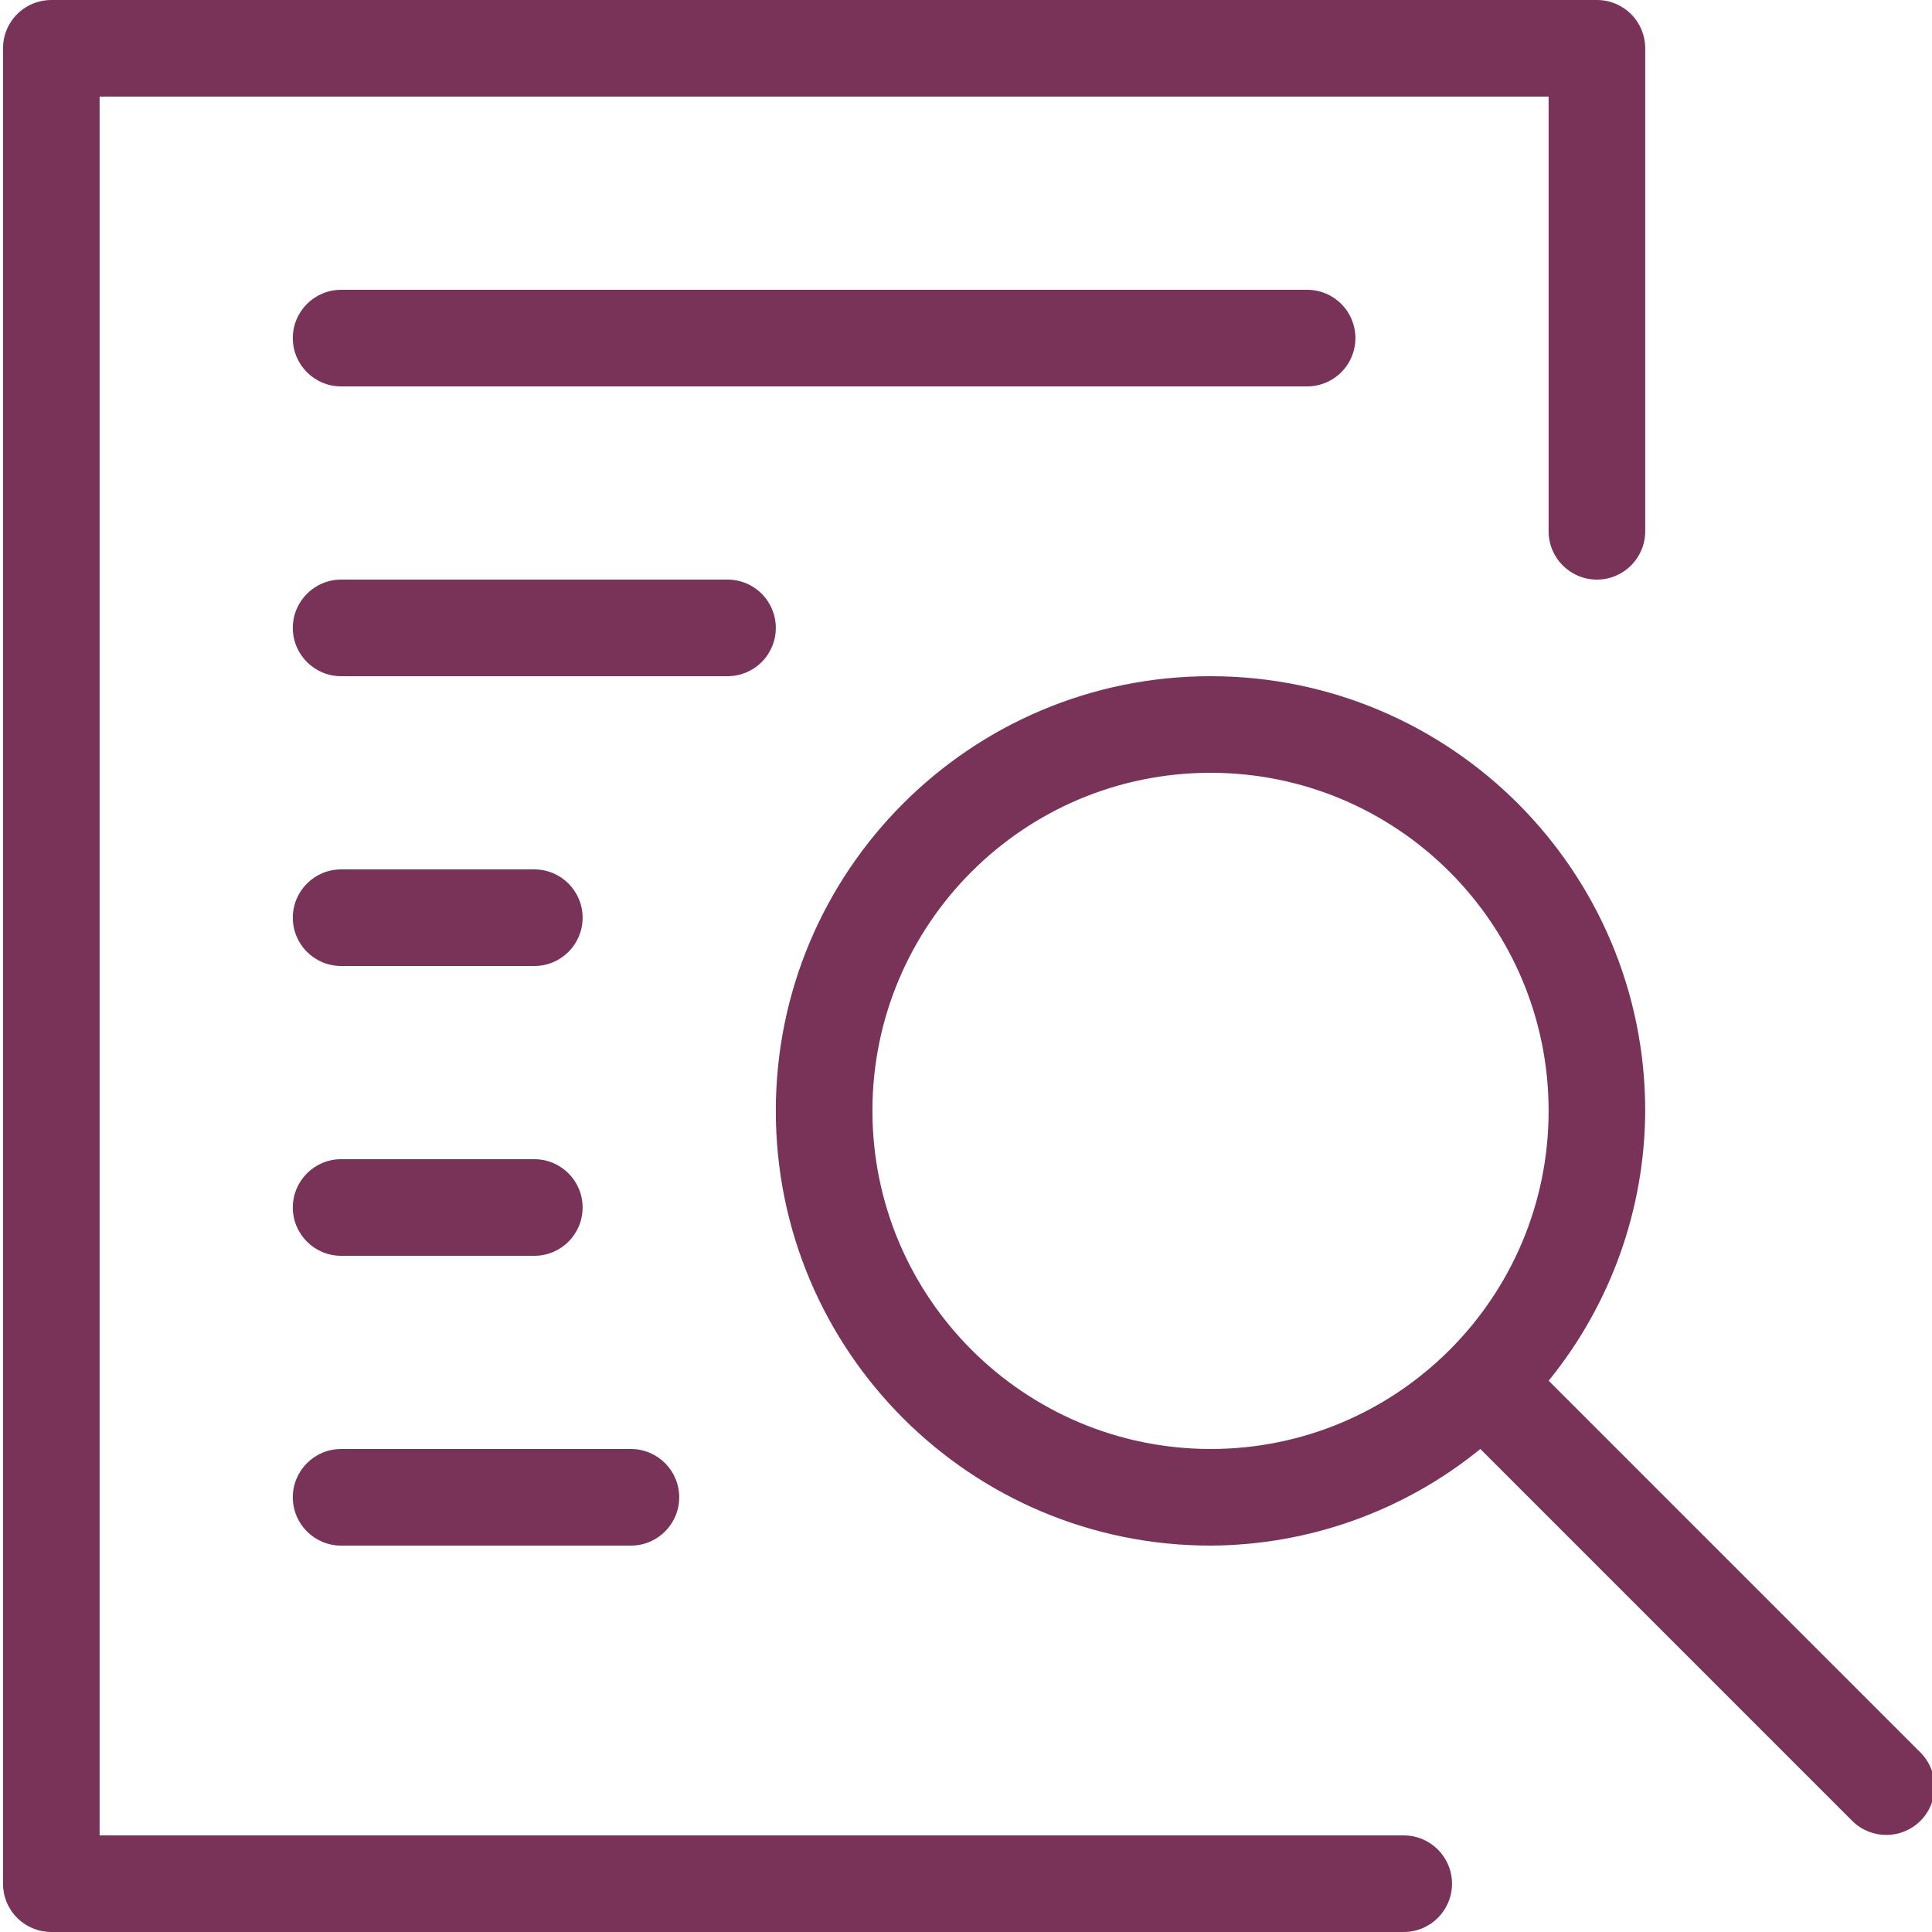 <svg width="50" height="50" viewBox="0 0 50 50" fill="none" xmlns="http://www.w3.org/2000/svg">
<g clip-path="url(#clip0_102_4010)">
<path d="M36.328 47.5H2.578V2.5H40.078V13.75C40.078 14.44 40.638 15 41.328 15C42.018 15 42.578 14.44 42.578 13.75V1.25C42.578 0.918 42.447 0.601 42.212 0.366C41.978 0.131 41.66 0 41.328 0H1.328C0.997 0 0.679 0.131 0.444 0.366C0.209 0.601 0.078 0.918 0.078 1.25V48.75C0.078 49.081 0.209 49.4 0.444 49.634C0.679 49.869 0.997 50 1.328 50H36.328C37.019 50 37.578 49.44 37.578 48.75C37.578 48.06 37.019 47.5 36.328 47.5Z" fill="#7A3358"/>
<path d="M49.712 45.366L40.079 35.733C41.685 33.759 42.567 31.295 42.578 28.75C42.578 22.537 37.541 17.5 31.328 17.5C25.115 17.5 20.078 22.537 20.078 28.75C20.078 34.963 25.115 40 31.328 40C33.873 39.989 36.337 39.107 38.311 37.5L47.944 47.133C48.434 47.611 49.217 47.606 49.701 47.123C50.185 46.639 50.189 45.856 49.712 45.366ZM22.578 28.75C22.578 23.918 26.495 20 31.328 20C36.161 20 40.078 23.918 40.078 28.75C40.078 33.582 36.161 37.5 31.328 37.5C26.498 37.494 22.584 33.58 22.578 28.75Z" fill="#7A3358"/>
<path d="M35.078 8.75C35.078 8.418 34.947 8.101 34.712 7.866C34.478 7.631 34.16 7.5 33.828 7.5H8.828C8.138 7.5 7.578 8.06 7.578 8.75C7.578 9.44 8.138 10 8.828 10H33.828C34.16 10 34.478 9.868 34.712 9.634C34.947 9.4 35.078 9.082 35.078 8.75Z" fill="#7A3358"/>
<path d="M20.078 16.25C20.078 15.918 19.947 15.601 19.712 15.366C19.478 15.131 19.16 15 18.828 15H8.828C8.138 15 7.578 15.56 7.578 16.25C7.578 16.941 8.138 17.5 8.828 17.5H18.828C19.16 17.5 19.478 17.369 19.712 17.134C19.947 16.9 20.078 16.582 20.078 16.25Z" fill="#7A3358"/>
<path d="M8.828 25H13.828C14.519 25 15.078 24.441 15.078 23.75C15.078 23.06 14.519 22.5 13.828 22.5H8.828C8.138 22.5 7.578 23.06 7.578 23.75C7.578 24.441 8.138 25 8.828 25Z" fill="#7A3358"/>
<path d="M8.828 32.5H13.828C14.519 32.5 15.078 31.941 15.078 31.25C15.078 30.56 14.519 30 13.828 30H8.828C8.138 30 7.578 30.56 7.578 31.25C7.578 31.941 8.138 32.5 8.828 32.5Z" fill="#7A3358"/>
<path d="M8.828 40H16.328C17.018 40 17.578 39.441 17.578 38.75C17.578 38.06 17.018 37.5 16.328 37.5H8.828C8.138 37.5 7.578 38.06 7.578 38.75C7.578 39.441 8.138 40 8.828 40Z" fill="#7A3358"/>
</g>
<defs>
<clipPath id="clip0_102_4010">
<rect width="50" height="50" fill="white"/>
</clipPath>
</defs>
</svg>
